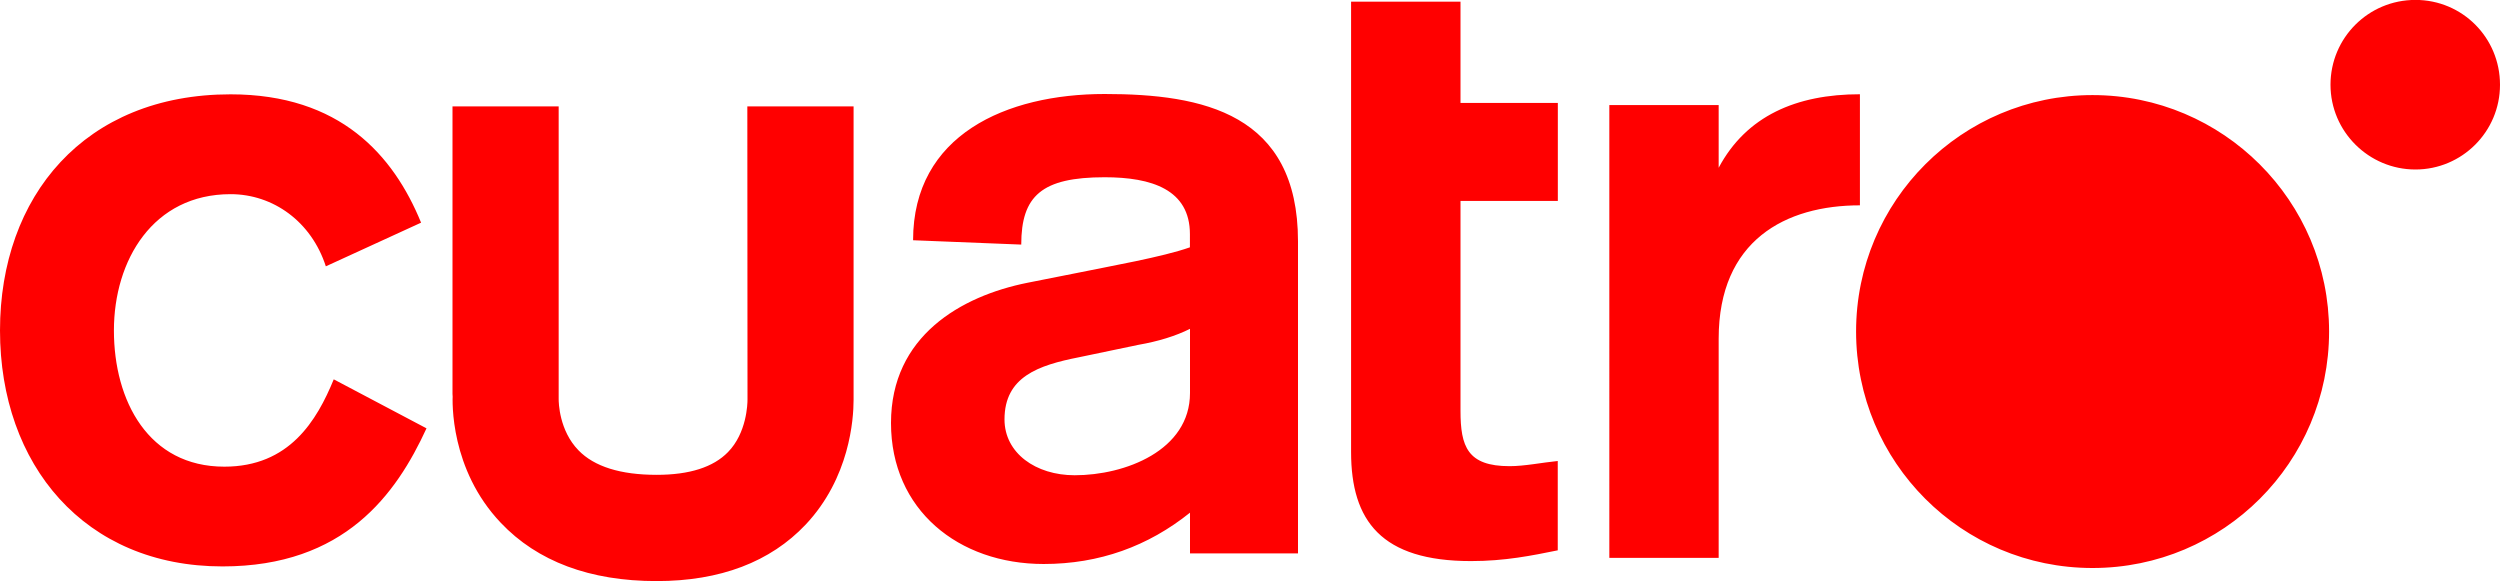 <svg data-name="Capa 2" viewBox="0 0 300 69.73" xmlns="http://www.w3.org/2000/svg"><path d="M89.68 12.77h12.75v35.21c0 2.34-.47 9.37-5.76 14.98-4.23 4.47-10.24 6.77-17.87 6.77-8 0-14.31-2.35-18.71-7-6.09-6.41-5.82-14.55-5.76-15.47l-.03.35V12.77h12.74v35.12c0 .39.05 3.76 2.38 6.15 1.89 1.95 5.04 2.94 9.38 2.94 3.95 0 6.8-.92 8.56-2.73 2.25-2.3 2.34-5.78 2.34-6.3l-.02-35.17ZM39.1 31.96c-1.72-5.34-6.3-8.66-11.43-8.66-9.3 0-14 7.91-14 16.36S17.82 56 26.92 56c7.81 0 11.1-5.53 13.13-10.48l11.13 5.88c-3.64 7.92-9.84 16.57-24.47 16.57C10.14 67.98 0 55.77 0 39.66s10.14-28.34 27.67-28.34c13.14 0 19.54 7.29 22.86 15.4L39.1 31.96Zm103.7 7.5c-1.71.86-3.83 1.51-6.19 1.92l-7.13 1.49c-4.87.96-8.94 2.34-8.94 7.46 0 4.04 3.75 6.7 8.42 6.7 6.05 0 13.84-2.97 13.84-9.87v-7.7Zm0 26.94v-4.88c-5.02 4.03-10.88 6.16-17.56 6.16-10.23 0-18.32-6.5-18.32-16.92s8.39-15.23 16.39-16.83l5.4-1.07c4.69-.96 10.75-2.01 14.08-3.18V28.1c0-5.36-4.6-6.83-10.23-6.83-7.55 0-10.01 2.23-10.01 8.08l-12.98-.52c0-12.65 11.2-17.55 22.99-17.55s23.2 2.33 23.2 17.68v37.45H142.8ZM162.14.2h13.12v12.15h11.68v11.76h-11.68v25.18c0 4.29.83 6.65 5.89 6.65 1.81 0 3.87-.43 5.78-.62v10.72c-3.11.63-6.33 1.29-10.41 1.29-10.75 0-14.39-4.82-14.39-13.09V.2Zm30.98 12.41h13.12v7.52c3.32-6.22 9.32-8.82 16.95-8.82v13.33c-8.91 0-16.95 4.19-16.95 16v26.3h-13.12V12.62Zm86.37 27.17c0 15.69-12.7 28.38-28.39 28.38s-28.37-12.69-28.37-28.38 12.71-28.37 28.37-28.37 28.39 12.71 28.39 28.37ZM300 10.17c0 5.63-4.56 10.17-10.15 10.17s-10.19-4.55-10.19-10.17S284.2-.01 289.85-.01 300 4.54 300 10.17Z" style="fill:red" data-name="Capa 1"/></svg>